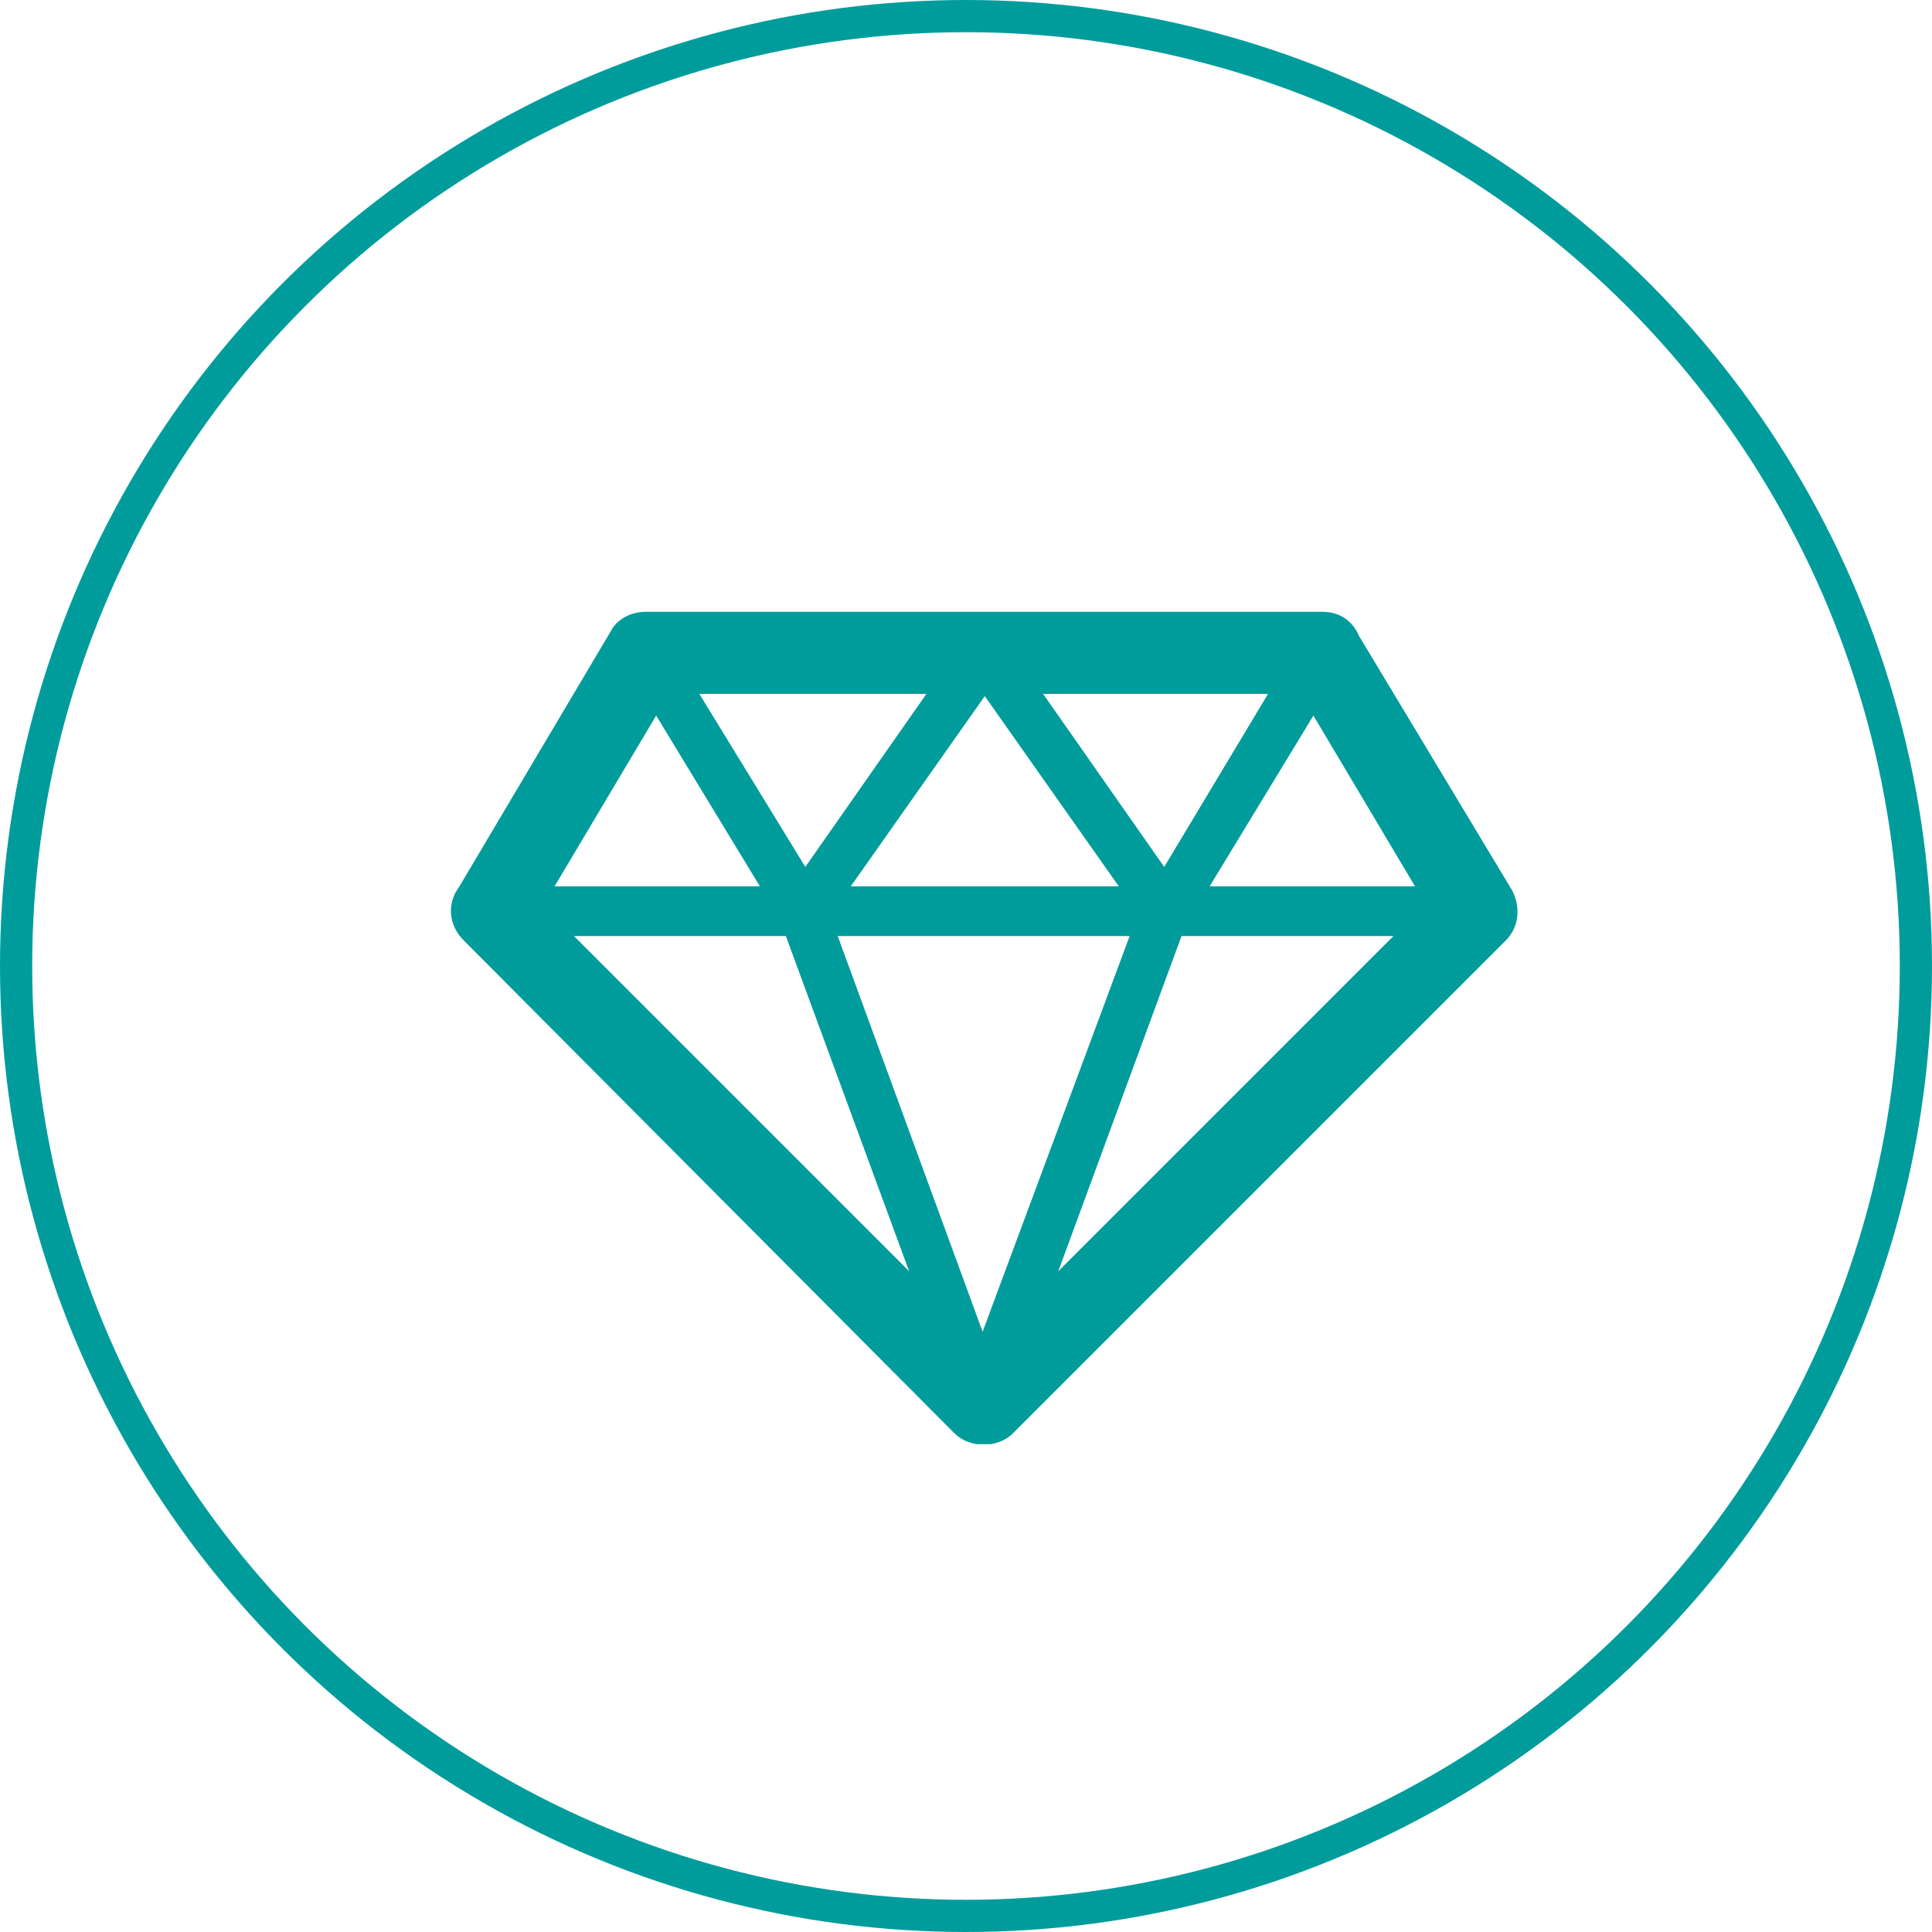 <svg width="60" height="60" viewBox="0 0 60 60" fill="none" xmlns="http://www.w3.org/2000/svg">
<circle cx="30" cy="30" r="29.5" stroke="#009C9C"/>
<g clip-path="url(#clip0_425_287)">
<path d="M14.268 27.527L18.968 19.604C19.169 19.201 19.639 19 20.042 19H41.057C41.595 19 41.998 19.269 42.199 19.739L46.966 27.661C47.235 28.199 47.167 28.803 46.765 29.206L31.456 44.514C30.986 44.984 30.113 44.984 29.643 44.514L14.402 29.206C13.932 28.736 13.865 28.064 14.268 27.527ZM17.222 27.527H23.6L20.378 22.223L17.222 27.527ZM40.789 22.223L37.566 27.527H43.945L40.789 22.223ZM43.273 29.071H36.693L32.866 39.479L43.273 29.071ZM28.233 39.479L24.406 29.071H17.826L28.233 39.479ZM39.379 21.551H32.396L36.156 26.923L39.379 21.551ZM28.77 21.551H21.72L25.01 26.923L28.77 21.551ZM26.42 27.527H34.746L30.583 21.619L26.42 27.527ZM35.082 29.071H26.017L30.516 41.359L35.082 29.071Z" fill="#009C9C"/>
</g>
<defs>
<clipPath id="clip0_425_287">
<rect width="33.169" height="25.85" fill="white" transform="translate(14 19)"/>
</clipPath>
</defs>
</svg>
